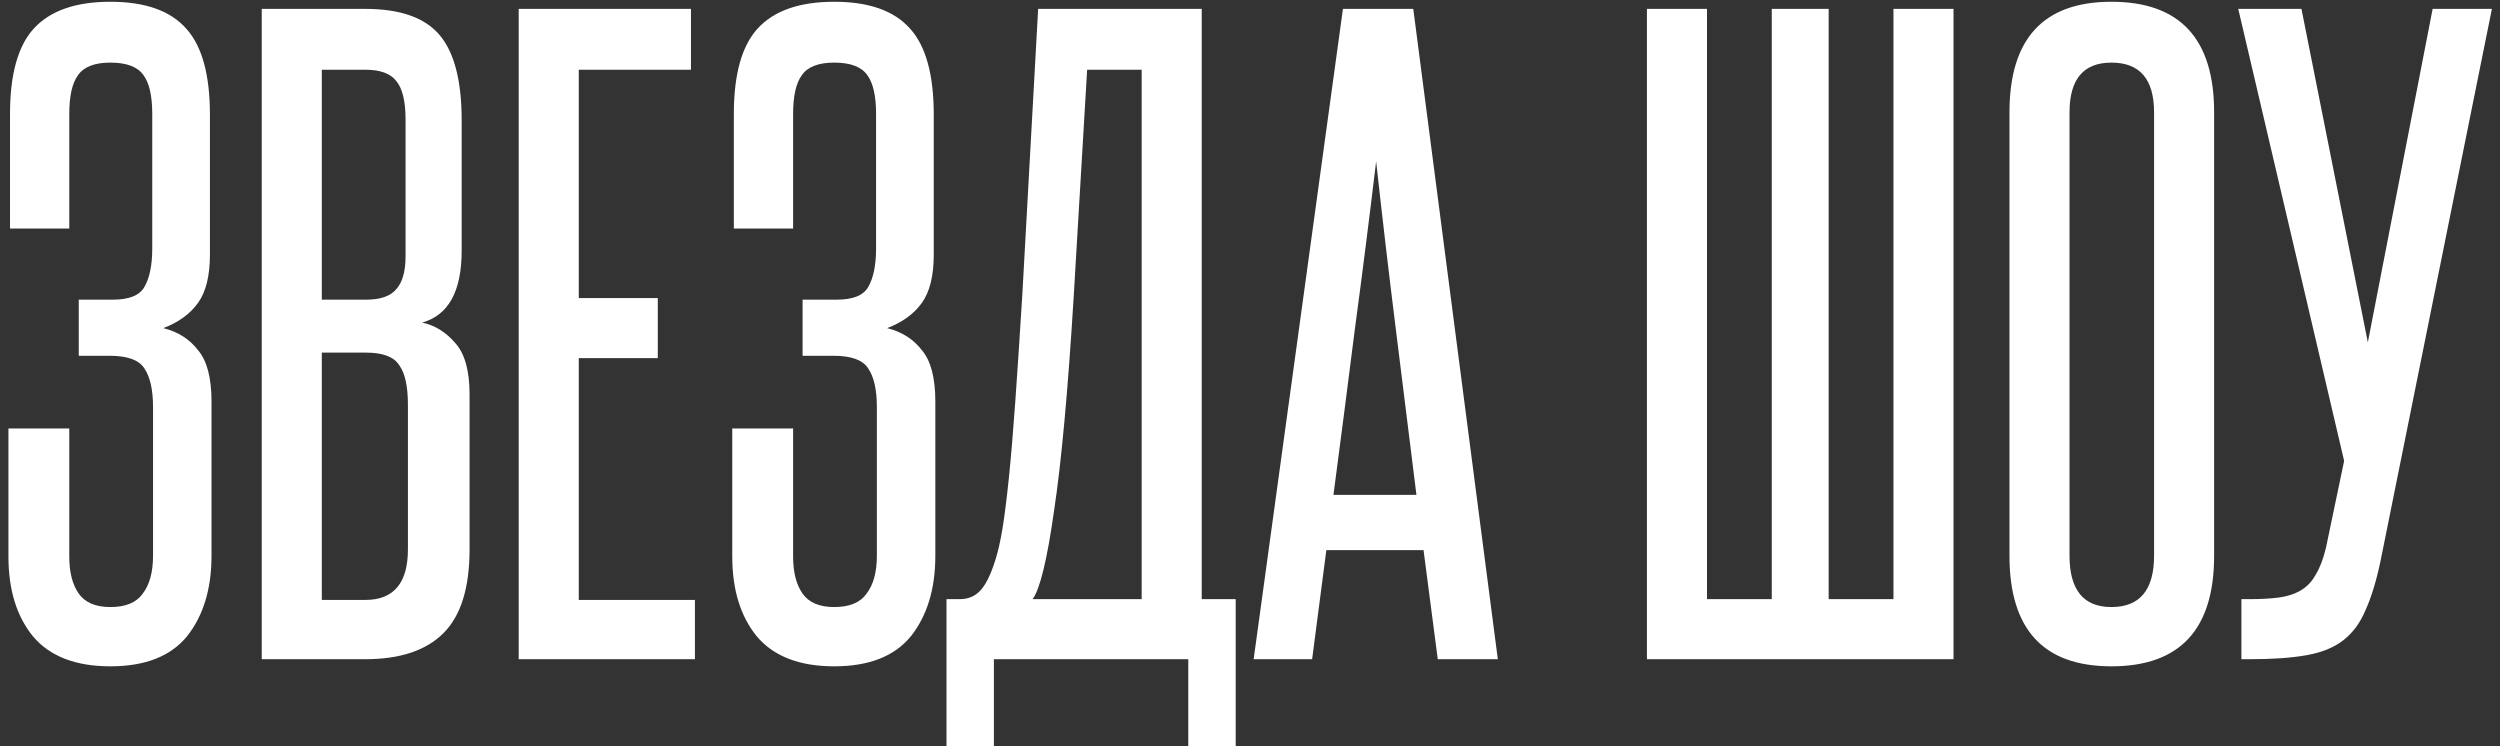 <?xml version="1.0" encoding="UTF-8"?> <svg xmlns="http://www.w3.org/2000/svg" width="201" height="60" viewBox="0 0 201 60" fill="none"><rect x="0" y="0" width="201" height="60" fill="#333333" stroke="none"/><path d="M12.304 32.733C12.304 31.336 12.071 30.298 11.605 29.62C11.182 28.943 10.25 28.604 8.81 28.604H6.332V24.093H9.064C10.377 24.093 11.224 23.754 11.605 23.077C12.029 22.357 12.241 21.319 12.241 19.964V9.163C12.241 7.723 12.008 6.686 11.542 6.05C11.076 5.373 10.186 5.034 8.873 5.034C7.603 5.034 6.735 5.373 6.269 6.05C5.803 6.686 5.57 7.723 5.57 9.163V18.375H0.805V9.163C0.805 5.987 1.44 3.7 2.711 2.302C4.024 0.862 6.078 0.142 8.873 0.142C11.669 0.142 13.702 0.862 14.973 2.302C16.243 3.7 16.878 6.008 16.878 9.227V20.472C16.878 22.166 16.561 23.458 15.925 24.347C15.29 25.237 14.358 25.915 13.13 26.38C14.316 26.677 15.248 27.27 15.925 28.159C16.645 29.006 17.006 30.383 17.006 32.289V44.677C17.006 47.346 16.349 49.506 15.036 51.158C13.723 52.767 11.669 53.572 8.873 53.572C6.078 53.572 4.003 52.767 2.647 51.158C1.334 49.548 0.678 47.409 0.678 44.741V34.449H5.57V44.741C5.57 46.012 5.824 47.007 6.332 47.727C6.84 48.447 7.688 48.807 8.873 48.807C10.102 48.807 10.97 48.447 11.478 47.727C12.029 47.007 12.304 45.99 12.304 44.677V32.733ZM32.607 9.608C32.607 8.126 32.353 7.088 31.845 6.495C31.379 5.902 30.553 5.606 29.367 5.606H25.873V24.093H29.43C30.574 24.093 31.379 23.818 31.845 23.267C32.353 22.717 32.607 21.827 32.607 20.599V9.608ZM32.797 32.543C32.797 31.061 32.565 30.002 32.099 29.366C31.675 28.689 30.786 28.35 29.43 28.35H25.873V48.235H29.367C31.654 48.235 32.797 46.88 32.797 44.169V32.543ZM21.044 53V0.714H29.367C32.162 0.714 34.153 1.413 35.339 2.81C36.525 4.208 37.118 6.495 37.118 9.672V20.154C37.118 23.416 36.059 25.343 33.941 25.936C34.958 26.147 35.847 26.698 36.609 27.587C37.372 28.434 37.753 29.811 37.753 31.717V44.169C37.753 47.261 37.054 49.506 35.656 50.904C34.259 52.301 32.162 53 29.367 53H21.044ZM41.704 53V0.714H55.554V5.606H46.533V23.966H52.886V28.795H46.533V48.235H55.872V53H41.704ZM70.5 32.733C70.5 31.336 70.267 30.298 69.801 29.62C69.377 28.943 68.446 28.604 67.006 28.604H64.528V24.093H67.26C68.573 24.093 69.42 23.754 69.801 23.077C70.225 22.357 70.436 21.319 70.436 19.964V9.163C70.436 7.723 70.203 6.686 69.737 6.05C69.272 5.373 68.382 5.034 67.069 5.034C65.799 5.034 64.93 5.373 64.464 6.05C63.998 6.686 63.766 7.723 63.766 9.163V18.375H59.001V9.163C59.001 5.987 59.636 3.7 60.907 2.302C62.22 0.862 64.274 0.142 67.069 0.142C69.865 0.142 71.897 0.862 73.168 2.302C74.439 3.7 75.074 6.008 75.074 9.227V20.472C75.074 22.166 74.757 23.458 74.121 24.347C73.486 25.237 72.554 25.915 71.326 26.38C72.512 26.677 73.444 27.27 74.121 28.159C74.841 29.006 75.201 30.383 75.201 32.289V44.677C75.201 47.346 74.545 49.506 73.232 51.158C71.919 52.767 69.865 53.572 67.069 53.572C64.274 53.572 62.198 52.767 60.843 51.158C59.53 49.548 58.874 47.409 58.874 44.741V34.449H63.766V44.741C63.766 46.012 64.02 47.007 64.528 47.727C65.036 48.447 65.883 48.807 67.069 48.807C68.297 48.807 69.166 48.447 69.674 47.727C70.225 47.007 70.5 45.99 70.5 44.677V32.733ZM76.098 59.988V48.172H77.178C77.813 48.172 78.342 47.96 78.766 47.536C79.232 47.07 79.655 46.223 80.037 44.995C80.248 44.317 80.439 43.47 80.608 42.454C80.778 41.395 80.947 40.04 81.117 38.388C81.286 36.736 81.455 34.724 81.625 32.352C81.794 29.98 81.985 27.079 82.197 23.648L83.467 0.714H96.618V48.172H99.35V59.988H95.538V53H79.909V59.988H76.098ZM91.79 48.172V5.606H87.406L86.326 23.839C85.86 31.463 85.331 37.223 84.738 41.12C84.187 45.016 83.615 47.367 83.022 48.172H91.79ZM115.596 53L114.453 44.233H106.638L105.495 53H100.793L107.972 0.714H113.627L120.425 53H115.596ZM113.881 39.785C113.33 35.296 112.78 30.87 112.229 26.507C111.678 22.103 111.149 17.592 110.641 12.975C110.09 17.592 109.518 22.103 108.925 26.507C108.375 30.87 107.803 35.296 107.21 39.785H113.881ZM132.413 53V0.714H137.242V48.172H142.451V0.714H147.025V48.172H152.235V0.714H157.063V53H132.413ZM161.561 9.036C161.561 3.107 164.293 0.142 169.757 0.142C175.263 0.142 178.016 3.107 178.016 9.036V44.677C178.016 50.607 175.263 53.572 169.757 53.572C164.293 53.572 161.561 50.607 161.561 44.677V9.036ZM173.187 9.036C173.187 6.368 172.044 5.034 169.757 5.034C167.512 5.034 166.39 6.368 166.39 9.036V44.677C166.39 47.43 167.512 48.807 169.757 48.807C172.044 48.807 173.187 47.43 173.187 44.677V9.036ZM191.391 45.122C191.052 46.732 190.649 48.045 190.184 49.061C189.76 50.078 189.167 50.882 188.405 51.475C187.642 52.068 186.647 52.471 185.419 52.682C184.233 52.894 182.729 53 180.908 53H180.209V48.172H180.908C181.755 48.172 182.517 48.129 183.195 48.045C183.873 47.96 184.466 47.769 184.974 47.473C185.482 47.176 185.885 46.753 186.181 46.202C186.52 45.651 186.795 44.931 187.007 44.042L188.468 37.054L179.955 0.714H185.037L190.374 27.524L195.584 0.714H200.349L191.391 45.122Z" fill="white"></path></svg> 